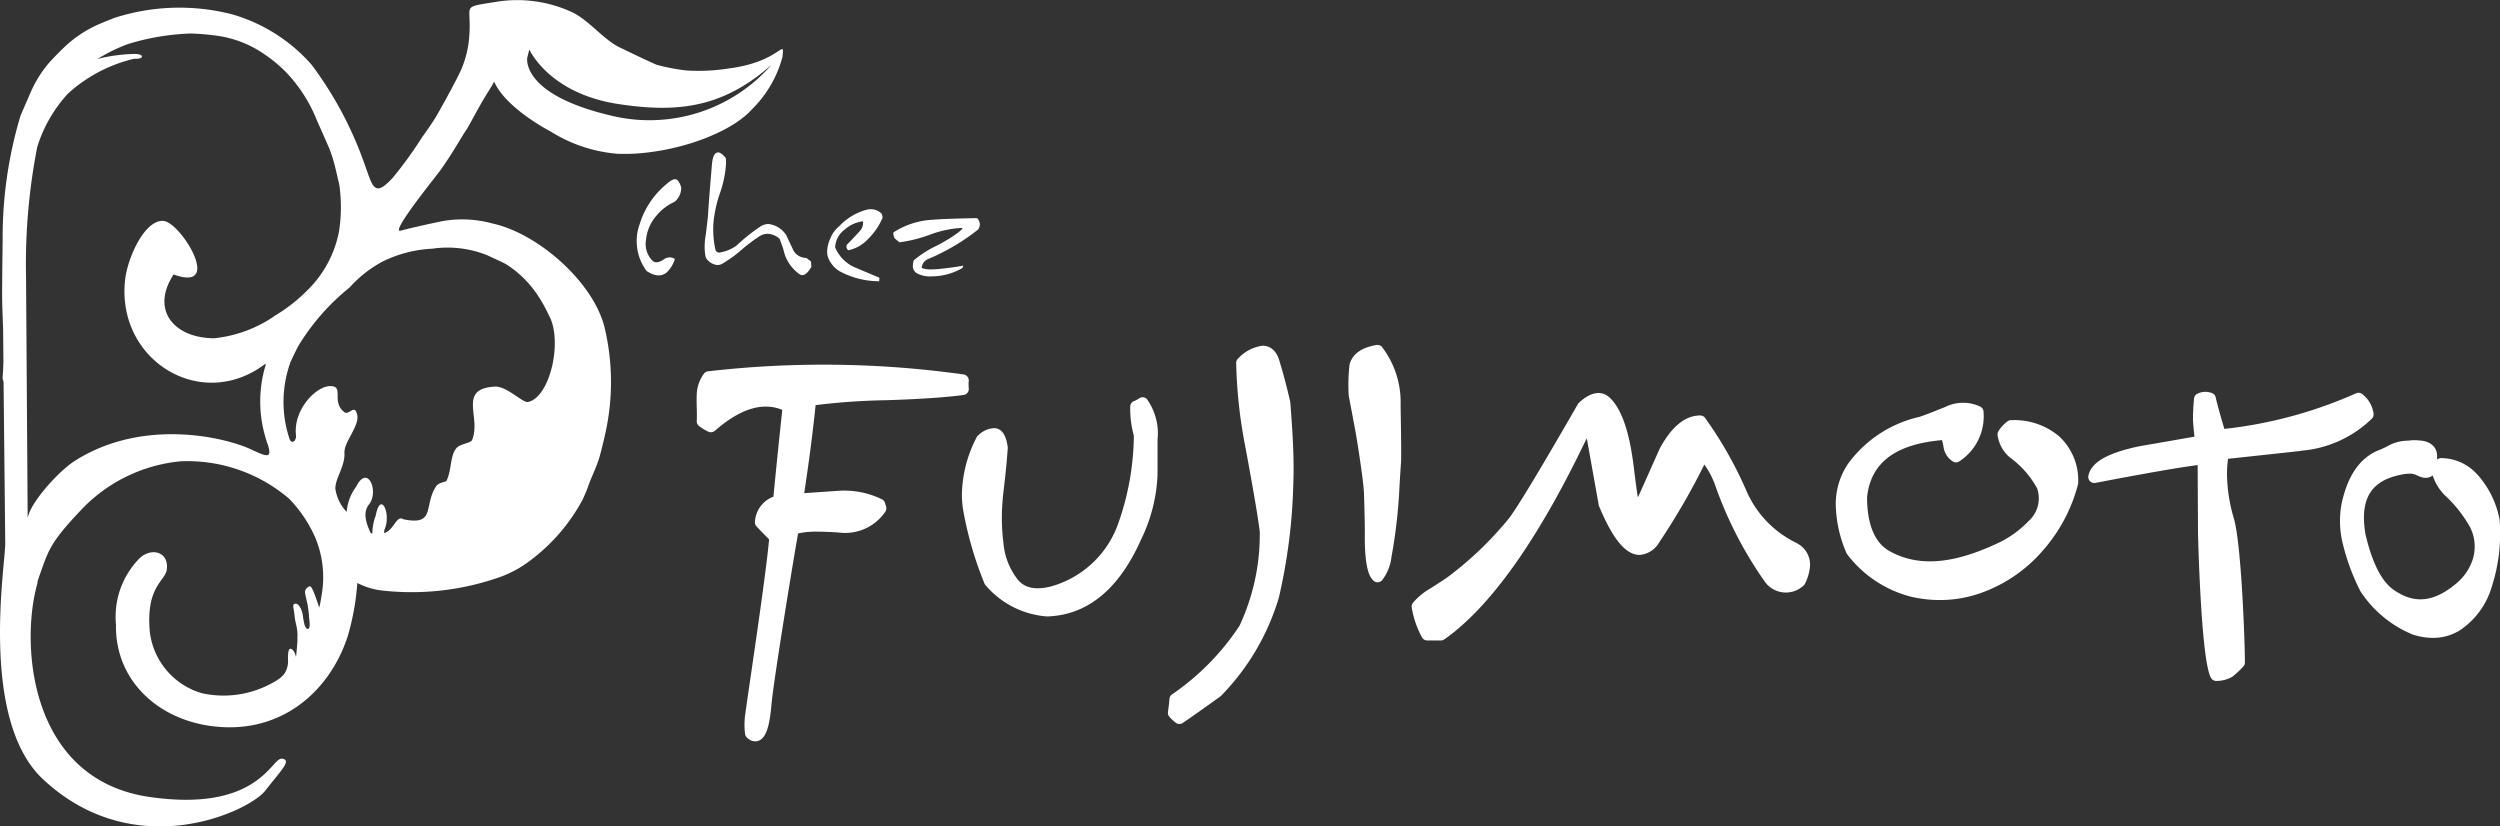 <svg xmlns="http://www.w3.org/2000/svg" xmlns:xlink="http://www.w3.org/1999/xlink" width="169.076" height="55.888" viewBox="0 0 169.076 55.888">
  <rect x="0" y="0" width="169.076" height="55.888" fill="#333333" stroke="none"/>
  <defs>
    <clipPath id="clip-path">
      <rect id="長方形_143" data-name="長方形 143" width="169.076" height="55.888" fill="#fff"/>
    </clipPath>
  </defs>
  <g id="グループ_107" data-name="グループ 107" transform="translate(0 0)">
    <g id="グループ_106" data-name="グループ 106" transform="translate(0 0)" clip-path="url(#clip-path)">
      <path id="パス_27549" data-name="パス 27549" d="M49.509,4.594a13.187,13.187,0,0,1-3.1.172A13.645,13.645,0,0,1,44.4,4.378c-.928-.414-1.659-.773-2.476-1.165C40.761,2.659,39.741,1.234,38.5.74A8.833,8.833,0,0,0,33.643.109c-2.531.42-1.744.116-1.9,2.242a6.881,6.881,0,0,1-.728,2.73c-.6,1.179-1.182,2.22-1.546,2.843-.2.333-.668,1.014-.925,1.362a26.758,26.758,0,0,1-1.972,2.724c-1.267,1.4-1.365.6-1.9-.863a24.975,24.975,0,0,0-3.6-6.771A11.315,11.315,0,0,0,15.707.971a14.322,14.322,0,0,0-7.762.174c-.327.094-.989.382-1.273.5A8.091,8.091,0,0,0,4.325,3.214c-.081.073-.844.831-1.059,1.094A8.068,8.068,0,0,0,2.086,6.214L1.392,7.809A28.636,28.636,0,0,0,.181,16.45c0,.018-.008.032-.008.051l0,.32c-.015.918-.021,1.832-.029,2.73-.008.932.035,1.812.067,2.675L.23,24.462c-.011.34-.018.678-.052,1.019a.64.64,0,0,0,.063.326L.355,36.749c.011,1.423-1.773,11.917,2.562,15.96,6.218,5.8,13.93,2.169,15.021.766,1.134-1.451,1.813-2.08,1.122-2.166s-1.581,3.655-8.948,2.59c-8.2-1.187-8.742-10.455-7.575-14.467H2.524l.03-.17c.726-2.043.733-2.469,3.031-4.879a10.636,10.636,0,0,1,6.653-3.187,10.6,10.6,0,0,1,7.311,2.528,8.863,8.863,0,0,1,1.8,2.7,6.955,6.955,0,0,1,.395,3.865,7.7,7.7,0,0,1-.153.8c-.19-.545-.476-1.478-.645-1.436a.444.444,0,0,0-.322.37c0,.14.184.88.184.88s.091.644.091.785.144.846-.086.846c-.089,0-.153-.111-.207-.242a5.6,5.6,0,0,1-.122-.639c-.048-.416-.288-.873-.521-.825s-.092.275-.045.785.177.747.2,1.251c0,.047,0,.106,0,.157a2.6,2.6,0,0,0,0,.27c-.018.356-.058.777-.1,1.154A1.092,1.092,0,0,0,19.839,44c-.417-.463-.36.512-.36.653a1.523,1.523,0,0,1-.276.953,3.529,3.529,0,0,1-.288.278,6.8,6.8,0,0,1-5.254,1,4.929,4.929,0,0,1-3.527-4.135c-.285-3.035,1.01-3.45,1.136-4.179.208-1.222-1-1.592-1.826-.82a5.635,5.635,0,0,0-1.6,4.491c-.073,3.64,2.668,6.308,6.317,6.844,4.828.71,8.2-2.373,9.378-6.131a17.028,17.028,0,0,0,.626-3.527,4.845,4.845,0,0,0,1.725.516,17.963,17.963,0,0,0,7.76-.86,7.6,7.6,0,0,0,2.294-1.241A12.474,12.474,0,0,0,39.4,33.794a10.043,10.043,0,0,0,.45-1.11c.206-.528.516-1.164.692-1.767.117-.4.346-1.351.417-1.7a15.927,15.927,0,0,0-.07-7.067c-.769-3.1-4.526-6.374-7.591-7.037a7.688,7.688,0,0,0-3.279-.174c-.353.057-2.3.489-2.92.661-.773.217,2.395-3.679,2.686-4.086.867-1.214,1.565-2.493,1.761-2.739.057-.07.6-1.077.646-1.154.762-1.393.9-1.479,1.227-2.1.8,1.819,3.79,3.356,3.844,3.386A9.963,9.963,0,0,0,41.781,10.4a12.632,12.632,0,0,0,2.21-.112c2.733-.351,5.63-1.491,6.9-2.931a7.789,7.789,0,0,0,2.024-3.494c.162-1.365-.068.241-3.4.735M11.051,14.941c-1.263-.089-2.415,2.463-2.588,3.967-.619,5.457,5.155,9.007,9.487,5.692a.4.4,0,0,0,.023.062A8.484,8.484,0,0,0,17.96,29.6l-.009,0c.02.051.031.089.049.139s.036.137.057.2a.246.246,0,0,0,.031.054c.34,1.03.018.932-1.091.408-1.707-.807-7.288-2.183-11.93.763-1.143.724-3.154,2.979-3.195,3.952L1.761,18.7A41.223,41.223,0,0,1,2.52,9.934a9.462,9.462,0,0,1,2.073-3.6A10.064,10.064,0,0,1,9.077,3.972c.693.048.691-.323.045-.323a11.249,11.249,0,0,0-2.381.3c-.049.013-.108.033-.161.048A11.293,11.293,0,0,1,8.657,2.979a16.2,16.2,0,0,1,4.251-.714,16.611,16.611,0,0,1,1.847.162,7.44,7.44,0,0,1,3.2,1.291,9.424,9.424,0,0,1,1.423,1.2,10.049,10.049,0,0,1,2.043,3.2c.142.31.719,1.618.821,1.859a9.495,9.495,0,0,1,.417,1.294c.133.557.239,1,.293,1.256a10.717,10.717,0,0,1-.018,3.088,7.544,7.544,0,0,1-2.193,4.063,10.862,10.862,0,0,1-2.1,1.642A8.791,8.791,0,0,1,14.5,22.876c-2.718,0-4.341-1.9-2.759-4.313,3.416,1.238.484-3.539-.691-3.622m18.2,1.875a7.223,7.223,0,0,1,3.708.45c.246.112.984.452,1.246.588A7.2,7.2,0,0,1,36.386,20a9.262,9.262,0,0,1,.728,1.316c.963,1.67.11,5.546-1.4,5.868-.369.078-1.433-1.077-2.241-1.037-2.561.132-.891,2.108-1.553,3.624-.083.187-.8.254-1.036.518-.457.51-.32,1.473-.691,2.24-.024.05-.534.112-.689.346-.88,1.315,0,2.7-2.225,2.244-.439-.3-.612.628-1.183.89-.038.015-.079.027-.119.041a.737.737,0,0,1,.048-.289c.431-1.017-.284-2.609-.612-.9a3.569,3.569,0,0,0-.232,1.227c-.035-.01-.077-.03-.115-.043-.23-.515-.593-1.326-.109-1.933.691-.862-.086-2.762-.863-1.208a3.264,3.264,0,0,0-.647,1.718,2.9,2.9,0,0,1-.765-1.556c-.034-.676.664-1.541.613-2.428-.043-.753,1.026-1.816.863-2.587s-.556.057-.863-.172c-.817-.611-.179-1.543-.691-1.727-.939-.337-2.794,1.4-2.587,3.279.05.274-.21.656-.418.311l-.092-.29a7.9,7.9,0,0,1,.13-4.937c.174-.394.363-.772.522-1.09a15.133,15.133,0,0,1,3.475-3.973,8.21,8.21,0,0,1,2.184-1.733,8.461,8.461,0,0,1,3.429-.9M41.687,7.9c-6.535-1.432-6.027-4-6.027-4l.138-.555s1.294,2.934,5.913,3.673c4.314.688,7.3.161,10.465-2.633A10.969,10.969,0,0,1,41.687,7.9" transform="translate(0 0)" fill="#fff"/>
      <path id="パス_27550" data-name="パス 27550" d="M74.454,34.655c2.349-.076,4.1-.2,5.207-.355a.407.407,0,0,0,.347-.458,3.019,3.019,0,0,1,0-.5.409.409,0,0,0-.343-.428A68.157,68.157,0,0,0,62.385,32.7a.412.412,0,0,0-.289.164,2.5,2.5,0,0,0-.483,1.368c-.011.21-.011.528,0,.949.012.39.013.682,0,.878a.4.4,0,0,0,.146.335,3.3,3.3,0,0,0,.626.384.409.409,0,0,0,.455-.057c1.7-1.484,3.211-1.963,4.558-1.411q-.325,3.016-.6,5.871a1.921,1.921,0,0,0-1.25,1.7.4.4,0,0,0,.1.3c.141.156.307.33.5.525l.356.361c-.15,1.774-.85,6.573-1.276,9.484-.242,1.665-.36,2.472-.367,2.616a5.1,5.1,0,0,0,.021,1.07.412.412,0,0,0,.112.223,1,1,0,0,0,.245.183.718.718,0,0,0,.327.083c.776,0,.987-1.2,1.1-2.495.147-1.646,1.517-10.011,1.8-11.565a5.486,5.486,0,0,1,1.351-.119q.6,0,1.378.054A3.286,3.286,0,0,0,74.363,42.2a.4.4,0,0,0,.053-.353l-.067-.236a.41.41,0,0,0-.207-.251,5.812,5.812,0,0,0-3.028-.571l-2.233.151c.323-2.122.582-4.119.77-5.952a44.694,44.694,0,0,1,4.8-.333" transform="translate(-14.491 -7.589)" fill="#fff"/>
      <path id="パス_27551" data-name="パス 27551" d="M97.564,35.246a.409.409,0,0,0-.523-.039,1.31,1.31,0,0,1-.321.173.411.411,0,0,0-.276.388,6.86,6.86,0,0,0,.246,1.962,18.253,18.253,0,0,1-1.079,6,6.739,6.739,0,0,1-4.091,4.058c-1.18.42-2.106.337-2.635-.27A4.61,4.61,0,0,1,87.872,45a13.754,13.754,0,0,1-.11-1.674,15.634,15.634,0,0,1,.111-1.815c.146-1.232.24-2.189.287-2.928a.441.441,0,0,0,0-.084c-.044-.3-.177-1.221-.858-1.276l-.081,0a1.631,1.631,0,0,0-1.061.488.393.393,0,0,0-.1.124,8.666,8.666,0,0,0-1,3.873,6.841,6.841,0,0,0,.122,1.257,24.659,24.659,0,0,0,1.4,4.752.43.43,0,0,0,.089.135,6.02,6.02,0,0,0,4.107,2.1c.075,0,.151,0,.225-.006,2.642-.151,4.725-1.91,6.192-5.228A10.943,10.943,0,0,0,98.29,40.4V38.026a3.987,3.987,0,0,0-.725-2.779" transform="translate(-20.007 -8.264)" fill="#fff"/>
      <path id="パス_27552" data-name="パス 27552" d="M111.553,34.368c-.223-.979-.475-1.928-.749-2.825-.265-.845-.814-.971-1.117-.971a2.734,2.734,0,0,0-1.653.858.41.41,0,0,0-.138.307,33.228,33.228,0,0,0,.647,5.817c.554,2.986.875,4.9.949,5.623a14.56,14.56,0,0,1-1.374,6.342,16.847,16.847,0,0,1-4.576,4.645.41.41,0,0,0-.162.3c-.008.151-.021.292-.04.429l-.056.454a.409.409,0,0,0,.079.3,2.494,2.494,0,0,0,.441.415.4.4,0,0,0,.256.091.409.409,0,0,0,.231-.071q1.046-.717,2.546-1.8a.387.387,0,0,0,.063-.059,16.011,16.011,0,0,0,3.883-6.616,37.961,37.961,0,0,0,.98-7.806c.029-.8.019-1.692-.028-2.665-.019-.488-.076-1.39-.18-2.768" transform="translate(-24.293 -7.191)" fill="#fff"/>
      <path id="パス_27553" data-name="パス 27553" d="M121.529,30.648a.414.414,0,0,0-.382-.141c-1.024.171-1.638.616-1.823,1.324a11.846,11.846,0,0,0-.057,2.071.38.38,0,0,0,.008.078q.428,2.216.555,2.992c.274,1.726.431,2.912.468,3.51.046,1.44.066,2.479.056,3.1.013,2.047.316,2.6.579,2.856a.41.41,0,0,0,.574,0,3.132,3.132,0,0,0,.651-1.591A35.5,35.5,0,0,0,122.7,40.1l.005-.086c.046-.767.078-1.284.1-1.556.02-.368.011-1.6-.029-3.876a6.144,6.144,0,0,0-1.249-3.93" transform="translate(-28.053 -7.175)" fill="#fff"/>
      <path id="パス_27554" data-name="パス 27554" d="M150.942,44.94a.347.347,0,0,0-.066-.039,7,7,0,0,1-3.392-3.51,26.447,26.447,0,0,0-2.821-4.973.412.412,0,0,0-.312-.145c-1.012,0-1.93.743-2.74,2.24q-.723,1.631-1.456,3.263l-.032-.006c-.069-.453-.159-1.123-.266-2-.29-2.38-.814-3.91-1.6-4.674-.533-.529-1.288-.453-2.108.317a.388.388,0,0,0-.074.094c-2.45,4.263-4.008,6.849-4.631,7.688a23.408,23.408,0,0,1-4.2,4.029c-.021.018-.172.128-1.152.751a4.42,4.42,0,0,0-1.178.977.417.417,0,0,0-.073.315,6.294,6.294,0,0,0,.7,2.024.411.411,0,0,0,.356.2h.911a.42.42,0,0,0,.236-.074c3.132-2.2,6.371-6.778,9.63-13.6.015.063.03.135.045.217l.769,4.3a.46.46,0,0,0,.025.086c.938,2.241,1.809,3.285,2.744,3.285a1.683,1.683,0,0,0,1.332-.869,46.531,46.531,0,0,0,3.04-5.244,5.683,5.683,0,0,1,.733,1.4,26.567,26.567,0,0,0,3.313,6.459,1.749,1.749,0,0,0,2.659.328.452.452,0,0,0,.1-.121,3.322,3.322,0,0,0,.336-1.12,1.623,1.623,0,0,0-.839-1.6" transform="translate(-29.364 -8.175)" fill="#fff"/>
      <path id="パス_27555" data-name="パス 27555" d="M174.2,36.791a.41.41,0,0,0-.239.076,2.324,2.324,0,0,0-.623.674.412.412,0,0,0-.056.281,2.394,2.394,0,0,0,.838,1.5,6.305,6.305,0,0,1,1.834,2.083,2.062,2.062,0,0,1-.59,2.226,6.951,6.951,0,0,1-2.233,1.556c-2.948,1.36-5.253,1.523-7.148.469-1.013-.564-1.527-1.809-1.53-3.656.245-2.317,1.9-3.579,5.069-3.856a3.327,3.327,0,0,1,.1.449,1.391,1.391,0,0,0,.612.98.407.407,0,0,0,.451.012,3.641,3.641,0,0,0,1.647-3.345.408.408,0,0,0-.21-.356,2.721,2.721,0,0,0-2.389.02c-1.179.476-1.606.627-1.752.67a8.225,8.225,0,0,0-4.817,3.172,4.879,4.879,0,0,0-.827,2.8,8.649,8.649,0,0,0,.716,3.22.352.352,0,0,0,.062.106,7.864,7.864,0,0,0,4.312,2.862,8.536,8.536,0,0,0,1.959.225,8.276,8.276,0,0,0,2.729-.464,9.893,9.893,0,0,0,4.2-2.853,10.937,10.937,0,0,0,2.4-4.483.378.378,0,0,0,.015-.106,4.031,4.031,0,0,0-1.292-3.169,4.679,4.679,0,0,0-3.235-1.089" transform="translate(-38.183 -8.378)" fill="#fff"/>
      <path id="パス_27556" data-name="パス 27556" d="M199.049,38.638a7.748,7.748,0,0,0,4.807-2.179.415.415,0,0,0,.106-.333,2.007,2.007,0,0,0-.762-1.317.4.4,0,0,0-.408-.062,29.807,29.807,0,0,1-8.92,2.414c-.283-.942-.48-1.66-.588-2.135a.408.408,0,0,0-.319-.311,1.194,1.194,0,0,0-.976.1.412.412,0,0,0-.167.3,14.1,14.1,0,0,0-.073,1.436c.009.216.044.6.1,1.135-1.607.281-2.824.493-3.666.636-2.212.457-3.327,1.094-3.507,2.008a.411.411,0,0,0,.111.368.4.4,0,0,0,.368.114c3.359-.644,5.678-1.048,6.91-1.205l.024,4.555c0,.088.2,8.871.9,9.869a.41.41,0,0,0,.337.176l.029,0a2.2,2.2,0,0,0,1.057-.284,6.61,6.61,0,0,0,.727-.676.411.411,0,0,0,.121-.289c0-1.42-.24-8-.743-9.733a10.87,10.87,0,0,1-.467-2.977,7.715,7.715,0,0,1,.072-1.065c4.887-.525,4.924-.534,4.928-.537" transform="translate(-43.437 -8.154)" fill="#fff"/>
      <path id="パス_27557" data-name="パス 27557" d="M216.215,41.252a3.3,3.3,0,0,0-2.45-1.111.409.409,0,0,0-.272.1c0-.036,0-.074,0-.112V40c0-.707-.592-1.036-1.231-1.054a2.449,2.449,0,0,0-.593,0c-.079.007-.152.015-.212.015a2.9,2.9,0,0,0-1.138.275,6.246,6.246,0,0,1-.789.378c-.06.022-.1.04-.145.059-1.19.563-1.959,1.725-2.353,3.56a6.4,6.4,0,0,0,.094,2.743,14.624,14.624,0,0,0,1.175,3.156.318.318,0,0,0,.041.066,7.741,7.741,0,0,0,3.479,2.865,4.375,4.375,0,0,0,1.393.235,3.431,3.431,0,0,0,1.8-.5,5.343,5.343,0,0,0,2.175-2.952,11.724,11.724,0,0,0,.532-4.544,6.372,6.372,0,0,0-1.506-3.056m-2.207,1.4a8.8,8.8,0,0,1,1.7,2.137,2.9,2.9,0,0,1,.153,2.33,3.555,3.555,0,0,1-1.042,1.481c-1.534,1.3-2.873,1.445-4.29.435-.812-.58-1.45-1.865-1.891-3.79-.373-2.352.38-3.58,2.444-3.983a2.858,2.858,0,0,1,.55-.065.994.994,0,0,1,.478.106c.473.239.829.229,1.081.01a3.459,3.459,0,0,0,.813,1.339" transform="translate(-48.671 -9.158)" fill="#fff"/>
      <path id="パス_27558" data-name="パス 27558" d="M58.394,16.123a5.647,5.647,0,0,0-1.882,2.753,3.381,3.381,0,0,0,.464,3.183q.835.547,1.371.087a2.056,2.056,0,0,0,.539-.9.641.641,0,0,0-.772.049q-.461.287-.7.1a1.018,1.018,0,0,1-.138-.141,1.607,1.607,0,0,1-.338-1.309,2.868,2.868,0,0,1,.681-1.6,3.412,3.412,0,0,1,1.131-.908.762.762,0,0,0,.2-.126,1.235,1.235,0,0,0,.367-.883,1.188,1.188,0,0,0-.239-.5q-.194-.217-.685.187" transform="translate(-13.246 -3.731)" fill="#fff"/>
      <path id="パス_27559" data-name="パス 27559" d="M63.164,21.1a.76.76,0,0,0,.363-.1,8.607,8.607,0,0,0,1.257-.912,12.01,12.01,0,0,1,1.25-.945,1.058,1.058,0,0,1,.542-.158,1.269,1.269,0,0,1,.808.343q.078.193.258.721a2.7,2.7,0,0,0,1.136,1.7.339.339,0,0,0,.133.032c.2,0,.405-.188.622-.562a2.28,2.28,0,0,1-.02-.363c-.115-.08-.22-.16-.318-.239a1,1,0,0,1-.866-.482l-.5-1.065a1.659,1.659,0,0,0-1.2-.748,1.033,1.033,0,0,0-.576.191,12.6,12.6,0,0,0-1.588,1.272,2.7,2.7,0,0,1-1.144.469.256.256,0,0,1-.278-.191,6.429,6.429,0,0,1-.138-1.78,8.433,8.433,0,0,1,.441-2.037,7.307,7.307,0,0,0,.415-2.037c0-.114-.005-.229-.014-.343-.206-.255-.381-.384-.522-.384q-.335,0-.414.76-.211,2.48-.271,3.506-.112,1.065-.179,1.475a4.419,4.419,0,0,0-.047.647,3.363,3.363,0,0,0,.073.716,1.023,1.023,0,0,0,.774.509" transform="translate(-14.658 -3.173)" fill="#fff"/>
      <path id="パス_27560" data-name="パス 27560" d="M74.029,22.717a5.631,5.631,0,0,0,2.639.655,1.573,1.573,0,0,1,.014-.236l-1.74-.735a2.574,2.574,0,0,1-1.257-1.317,1.562,1.562,0,0,1,.629-1.19,2.26,2.26,0,0,1,1.25-.577.783.783,0,0,1-.185.628c-.287.324-.577.632-.874.928a.3.3,0,0,0-.058.165.339.339,0,0,0,.125.239,2.515,2.515,0,0,0,1.357-.781,4.273,4.273,0,0,0,.912-1.305.2.2,0,0,0,.047-.139.693.693,0,0,0-.06-.251,1.016,1.016,0,0,0-.727-.3,1.228,1.228,0,0,0-.252.025,3.992,3.992,0,0,0-1.891,1.125,2,2,0,0,0-.59.808,2.255,2.255,0,0,0-.224.906,1.166,1.166,0,0,0,.093.471,1.876,1.876,0,0,0,.794.886" transform="translate(-17.204 -4.351)" fill="#fff"/>
      <path id="パス_27561" data-name="パス 27561" d="M79.407,20.93a9.669,9.669,0,0,0,2.116-.535,7.044,7.044,0,0,1,2.157-.442c-.045.241-1.242.948-1.728,1.195a7.021,7.021,0,0,0-1.572,1,1.356,1.356,0,0,0-.059.369.543.543,0,0,0,.265.5,1.8,1.8,0,0,0,.986.213,4.144,4.144,0,0,0,2.109-.569c.014-.054.029-.106.047-.159q-.589.12-1.534.218a5.993,5.993,0,0,1-.636.039,1.564,1.564,0,0,1-.642-.1.7.7,0,0,1,.437-.6,14.479,14.479,0,0,0,3.386-2,.658.658,0,0,0,.112-.35.6.6,0,0,0-.192-.418q-2.375.049-2.942.108a5.377,5.377,0,0,0-2.712.86.692.692,0,0,0,.086.4,4.072,4.072,0,0,0,.317.258" transform="translate(-18.583 -4.54)" fill="#fff"/>
    </g>
  </g>
</svg>
